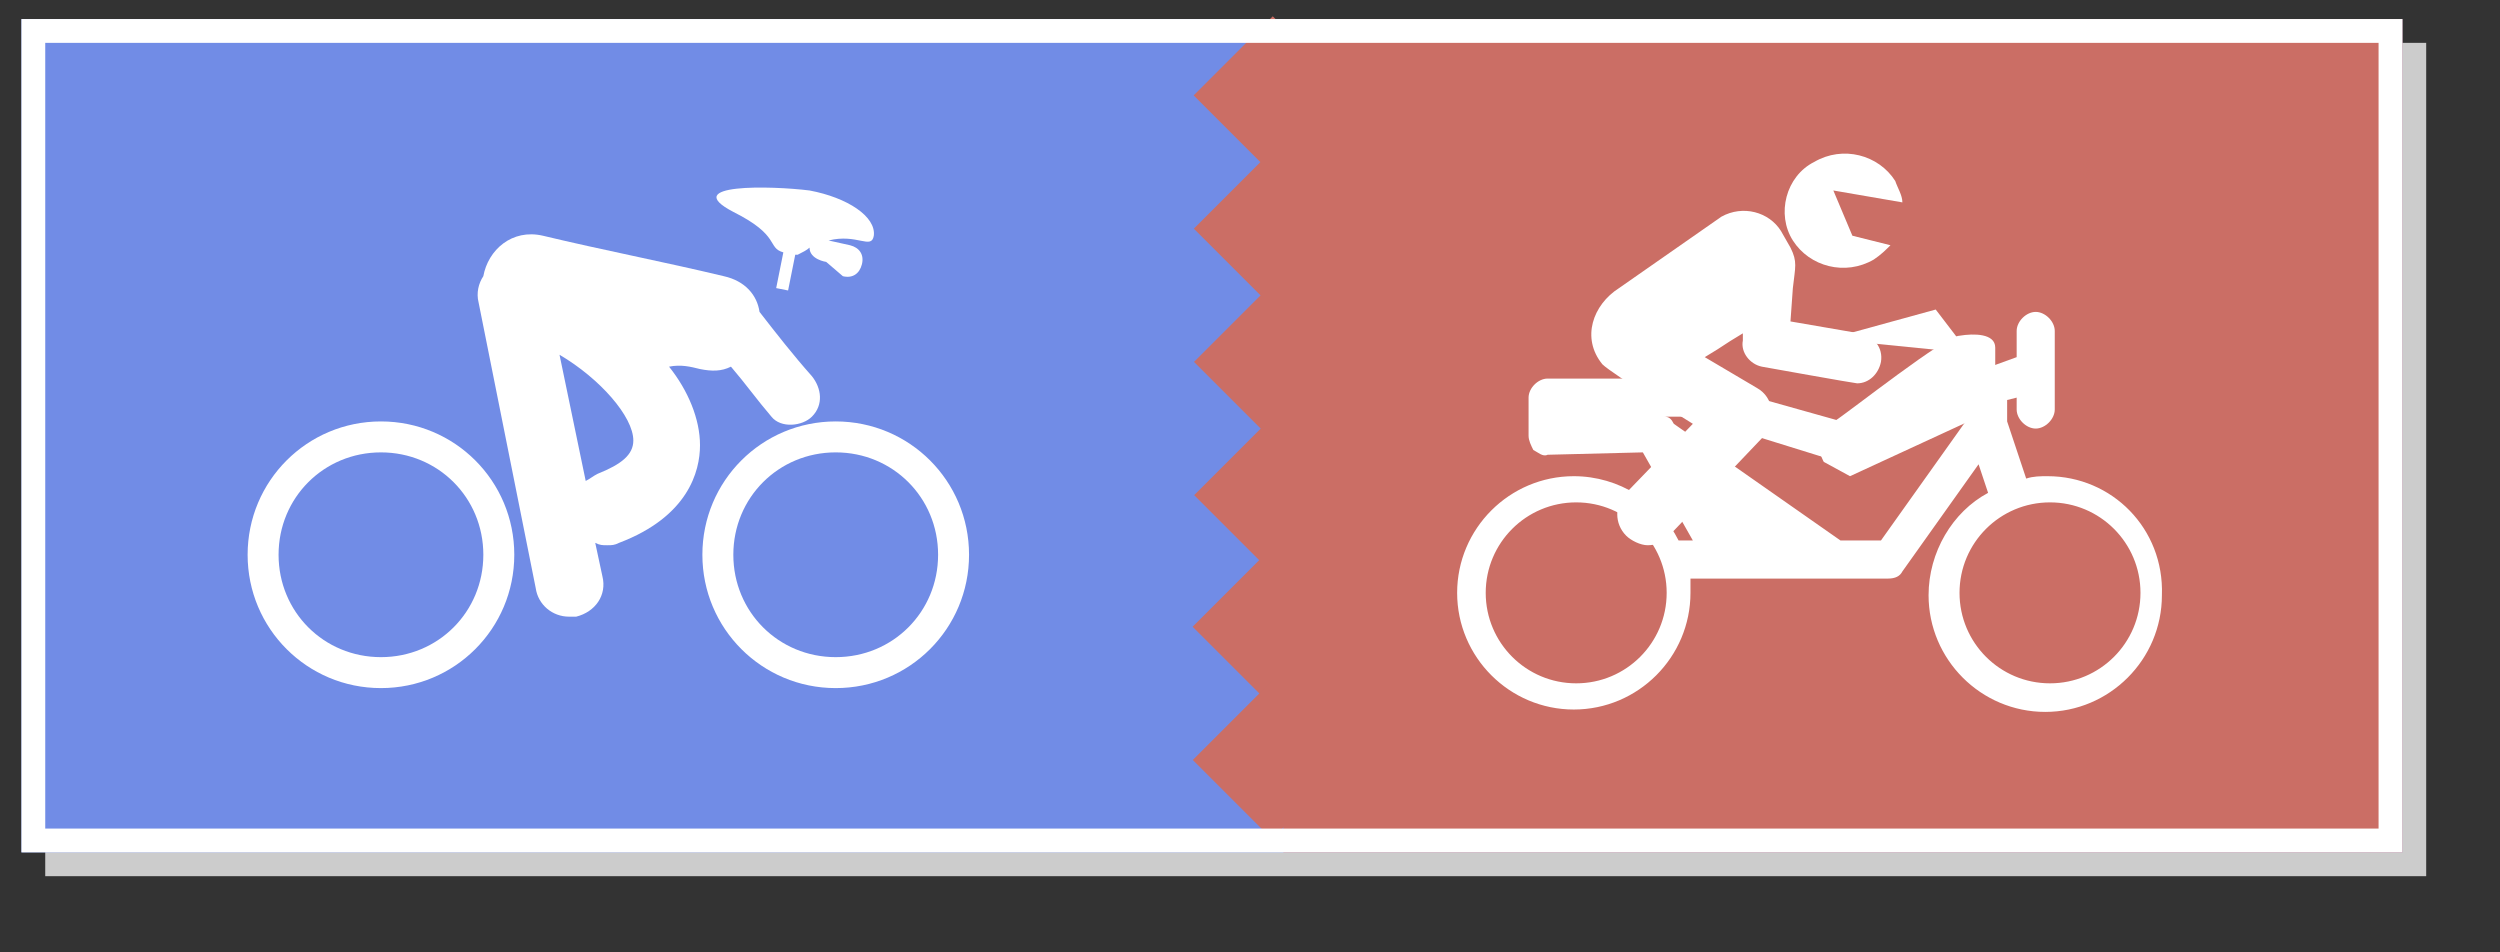 <?xml version="1.0" encoding="utf-8"?>
<!-- Generator: Adobe Illustrator 24.3.0, SVG Export Plug-In . SVG Version: 6.00 Build 0)  -->
<svg version="1.1" id="レイヤー_1" xmlns="http://www.w3.org/2000/svg" xmlns:xlink="http://www.w3.org/1999/xlink" x="0px"
	 y="0px" viewBox="0 0 105 40" style="enable-background:new 0 0 105 40;" xml:space="preserve">
<rect x="0" y="0" width="105" height="40" fill="#333333" stroke="none"/>
<style type="text/css">
	.st0{fill:#CCCCCC;}
	.st1{fill:#718CE6;}
	.st2{fill:#CB6E65;}
	.st3{fill:#FFFFFF;}
</style>
<rect x="1.9" y="1.8" class="st0" width="100" height="35"/>
<rect x="0.9" y="0.8" class="st1" width="100" height="35"/>
<rect x="53.9" y="0.8" class="st2" width="47" height="35"/>
<rect x="51.1" y="1.7" transform="matrix(0.707 -0.707 0.707 0.707 12.804 38.933)" class="st2" width="4.7" height="4.7"/>
<rect x="51.1" y="7.3" transform="matrix(0.707 -0.707 0.707 0.707 8.852 40.57)" class="st2" width="4.7" height="4.7"/>
<rect x="51.1" y="12.9" transform="matrix(0.707 -0.707 0.707 0.707 4.899 42.207)" class="st2" width="4.7" height="4.7"/>
<rect x="51.1" y="18.5" transform="matrix(0.707 -0.707 0.707 0.707 0.947 43.844)" class="st2" width="4.7" height="4.7"/>
<rect x="51.1" y="24" transform="matrix(0.707 -0.707 0.707 0.707 -3.006 45.482)" class="st2" width="4.7" height="4.7"/>
<rect x="51.1" y="29.6" transform="matrix(0.707 -0.707 0.707 0.707 -6.958 47.119)" class="st2" width="4.7" height="4.7"/>
<g>
	<path class="st3" d="M16,17.7c-3.1,0-5.6,2.5-5.6,5.6s2.5,5.6,5.6,5.6c3.1,0,5.6-2.5,5.6-5.6S19.1,17.7,16,17.7L16,17.7z M16,27.6
		c-2.4,0-4.3-1.9-4.3-4.3S13.6,19,16,19c2.4,0,4.3,1.9,4.3,4.3S18.4,27.6,16,27.6L16,27.6z M16,27.6"/>
	<path class="st3" d="M35.1,17.7c-3.1,0-5.6,2.5-5.6,5.6s2.5,5.6,5.6,5.6c3.1,0,5.6-2.5,5.6-5.6S38.2,17.7,35.1,17.7L35.1,17.7z
		 M35.1,27.6c-2.4,0-4.3-1.9-4.3-4.3s1.9-4.3,4.3-4.3s4.3,1.9,4.3,4.3S37.5,27.6,35.1,27.6L35.1,27.6z M35.1,27.6"/>
	<g>
		<path class="st3" d="M29.4,15.5c0.5,0.1,0.9,0.1,1.3-0.1c0.6,0.7,1.1,1.4,1.7,2.1c0.4,0.5,1.3,0.4,1.7,0c0.5-0.5,0.4-1.2,0-1.7
			c-0.8-0.9-1.5-1.8-2.2-2.7c-0.1-0.7-0.6-1.3-1.5-1.5c-2.5-0.6-5.1-1.1-7.6-1.7c-1.3-0.3-2.3,0.6-2.5,1.7c-0.2,0.3-0.3,0.7-0.2,1.1
			l2.4,12c0.1,0.7,0.7,1.2,1.4,1.2c0.1,0,0.2,0,0.3,0c0.8-0.2,1.3-0.9,1.1-1.7l-0.3-1.4c0.2,0.1,0.3,0.1,0.5,0.1
			c0.2,0,0.3,0,0.5-0.1c2.9-1.1,3.4-3,3.4-4.1c0-1.1-0.5-2.3-1.3-3.3C28.6,15.3,29,15.4,29.4,15.5L29.4,15.5z M25.1,19.9
			c-0.2,0.1-0.3,0.2-0.5,0.3l-1.1-5.3c1.7,1,3.1,2.6,3.1,3.6C26.6,19.1,26.1,19.5,25.1,19.9L25.1,19.9z M25.1,19.9"/>
		<path class="st3" d="M30.8,8.9c2,1,1.4,1.5,2.1,1.7l-0.3,1.5l0.5,0.1l0.3-1.5c0,0,0,0,0.1,0c0.2-0.1,0.4-0.2,0.5-0.3
			c0,0.5,0.7,0.6,0.7,0.6l0.7,0.6c0.4,0.1,0.7-0.1,0.8-0.5c0.1-0.4-0.1-0.7-0.5-0.8l-0.9-0.2c1.2-0.3,1.8,0.4,1.9-0.2
			c0.1-0.8-1.1-1.6-2.7-1.9C32.4,7.8,28.5,7.7,30.8,8.9L30.8,8.9z M30.8,8.9"/>
	</g>
</g>
<g>
	<g>
		<g>
			<polyline class="st3" points="82.4,14.8 81.2,13.3 77.4,14.3 			"/>
			<polygon class="st3" points="82.2,14.9 81.1,13.5 77.4,14.5 77.3,14.1 81.3,13 82.6,14.7 			"/>
		</g>
		<path class="st3" d="M86,20c-0.3,0-0.6,0-0.9,0.1l-0.8-2.4v-0.9l0.4-0.1v0.5c0,0.4,0.4,0.8,0.8,0.8c0.4,0,0.8-0.4,0.8-0.8v-3.3
			c0-0.4-0.4-0.8-0.8-0.8c-0.4,0-0.8,0.4-0.8,0.8V15l-1.1,0.4l-1.6-0.1l-4.3,2.5L72,16.2c-0.2-0.2-0.4-0.3-0.6-0.3H65
			c-0.4,0-0.8,0.4-0.8,0.8v1.6c0,0.2,0.1,0.4,0.2,0.6c0.2,0.1,0.4,0.3,0.6,0.2l4-0.1l2.1,3.7h-0.6C69.7,21.1,68,20,66.1,20
			c-2.7,0-4.9,2.2-4.9,4.9c0,2.7,2.2,4.9,4.9,4.9c2.7,0,4.9-2.2,4.9-4.9c0-0.2,0-0.4,0-0.6h8.3c0.3,0,0.5-0.1,0.6-0.3l3.2-4.5
			l0.4,1.2c-1.5,0.8-2.5,2.5-2.5,4.3c0,2.7,2.2,4.9,4.9,4.9c2.7,0,4.9-2.2,4.9-4.9C90.9,22.2,88.7,20,86,20z M66.2,28.7
			c-2.1,0-3.8-1.7-3.8-3.8s1.7-3.8,3.8-3.8s3.8,1.7,3.8,3.8S68.3,28.7,66.2,28.7z M82.7,17.5l-3.7,5.2h-1.7l-7-4.9
			c-0.1-0.2-0.2-0.3-0.4-0.3h1.2l5.8,1.8c0.2,0.3,0.7,0.4,1,0.2l4.8-2.8V17.5z M86.1,28.7c-2.1,0-3.8-1.7-3.8-3.8s1.7-3.8,3.8-3.8
			s3.8,1.7,3.8,3.8S88.2,28.7,86.1,28.7z"/>
		<path class="st3" d="M83.8,14.6v1.8l-0.9,1.2L77.7,20l-1.1-0.6c0,0-0.6-1,0.3-1.6s4.8-3.7,5.4-3.7C82.9,14,83.8,14,83.8,14.6z"/>
		<g>
			<path class="st3" d="M73.8,16.3L71.6,15c1-0.6,0.6-0.4,1.6-1l0,0.3c-0.1,0.5,0.3,1,0.8,1.1c0,0,3.9,0.7,4,0.7
				c0.5,0,0.9-0.4,1-0.9c0.1-0.6-0.3-1.1-0.9-1.2l-2.9-0.5l0.1-1.4c0.1-0.9,0.2-1.1-0.1-1.7l-0.4-0.7c-0.5-0.8-1.6-1.1-2.5-0.6
				L68,12.1c-1.1,0.7-1.6,2.1-0.7,3.2c0.4,0.4,3.8,2.5,3.8,2.5l-2.8,2.9c-0.5,0.5-0.5,1.3,0,1.8c0.2,0.2,0.6,0.4,0.9,0.4
				c0.3,0,0.7-0.1,0.9-0.4l4-4.2C74.6,17.6,74.5,16.7,73.8,16.3L73.8,16.3z M73.8,16.3"/>
			<path class="st3" d="M77.8,9.9l-0.8-1.9l2.9,0.5c0-0.3-0.2-0.6-0.3-0.9c-0.7-1.1-2.2-1.5-3.4-0.8C75,7.4,74.6,9,75.3,10.1
				c0.7,1.1,2.2,1.5,3.4,0.8c0.3-0.2,0.5-0.4,0.7-0.6L77.8,9.9z"/>
		</g>
	</g>
</g>
<g>
	<path class="st3" d="M99.9,1.8v33h-98v-33H99.9 M100.9,0.8H0.9v35h100V0.8L100.9,0.8z"/>
</g>
</svg>
